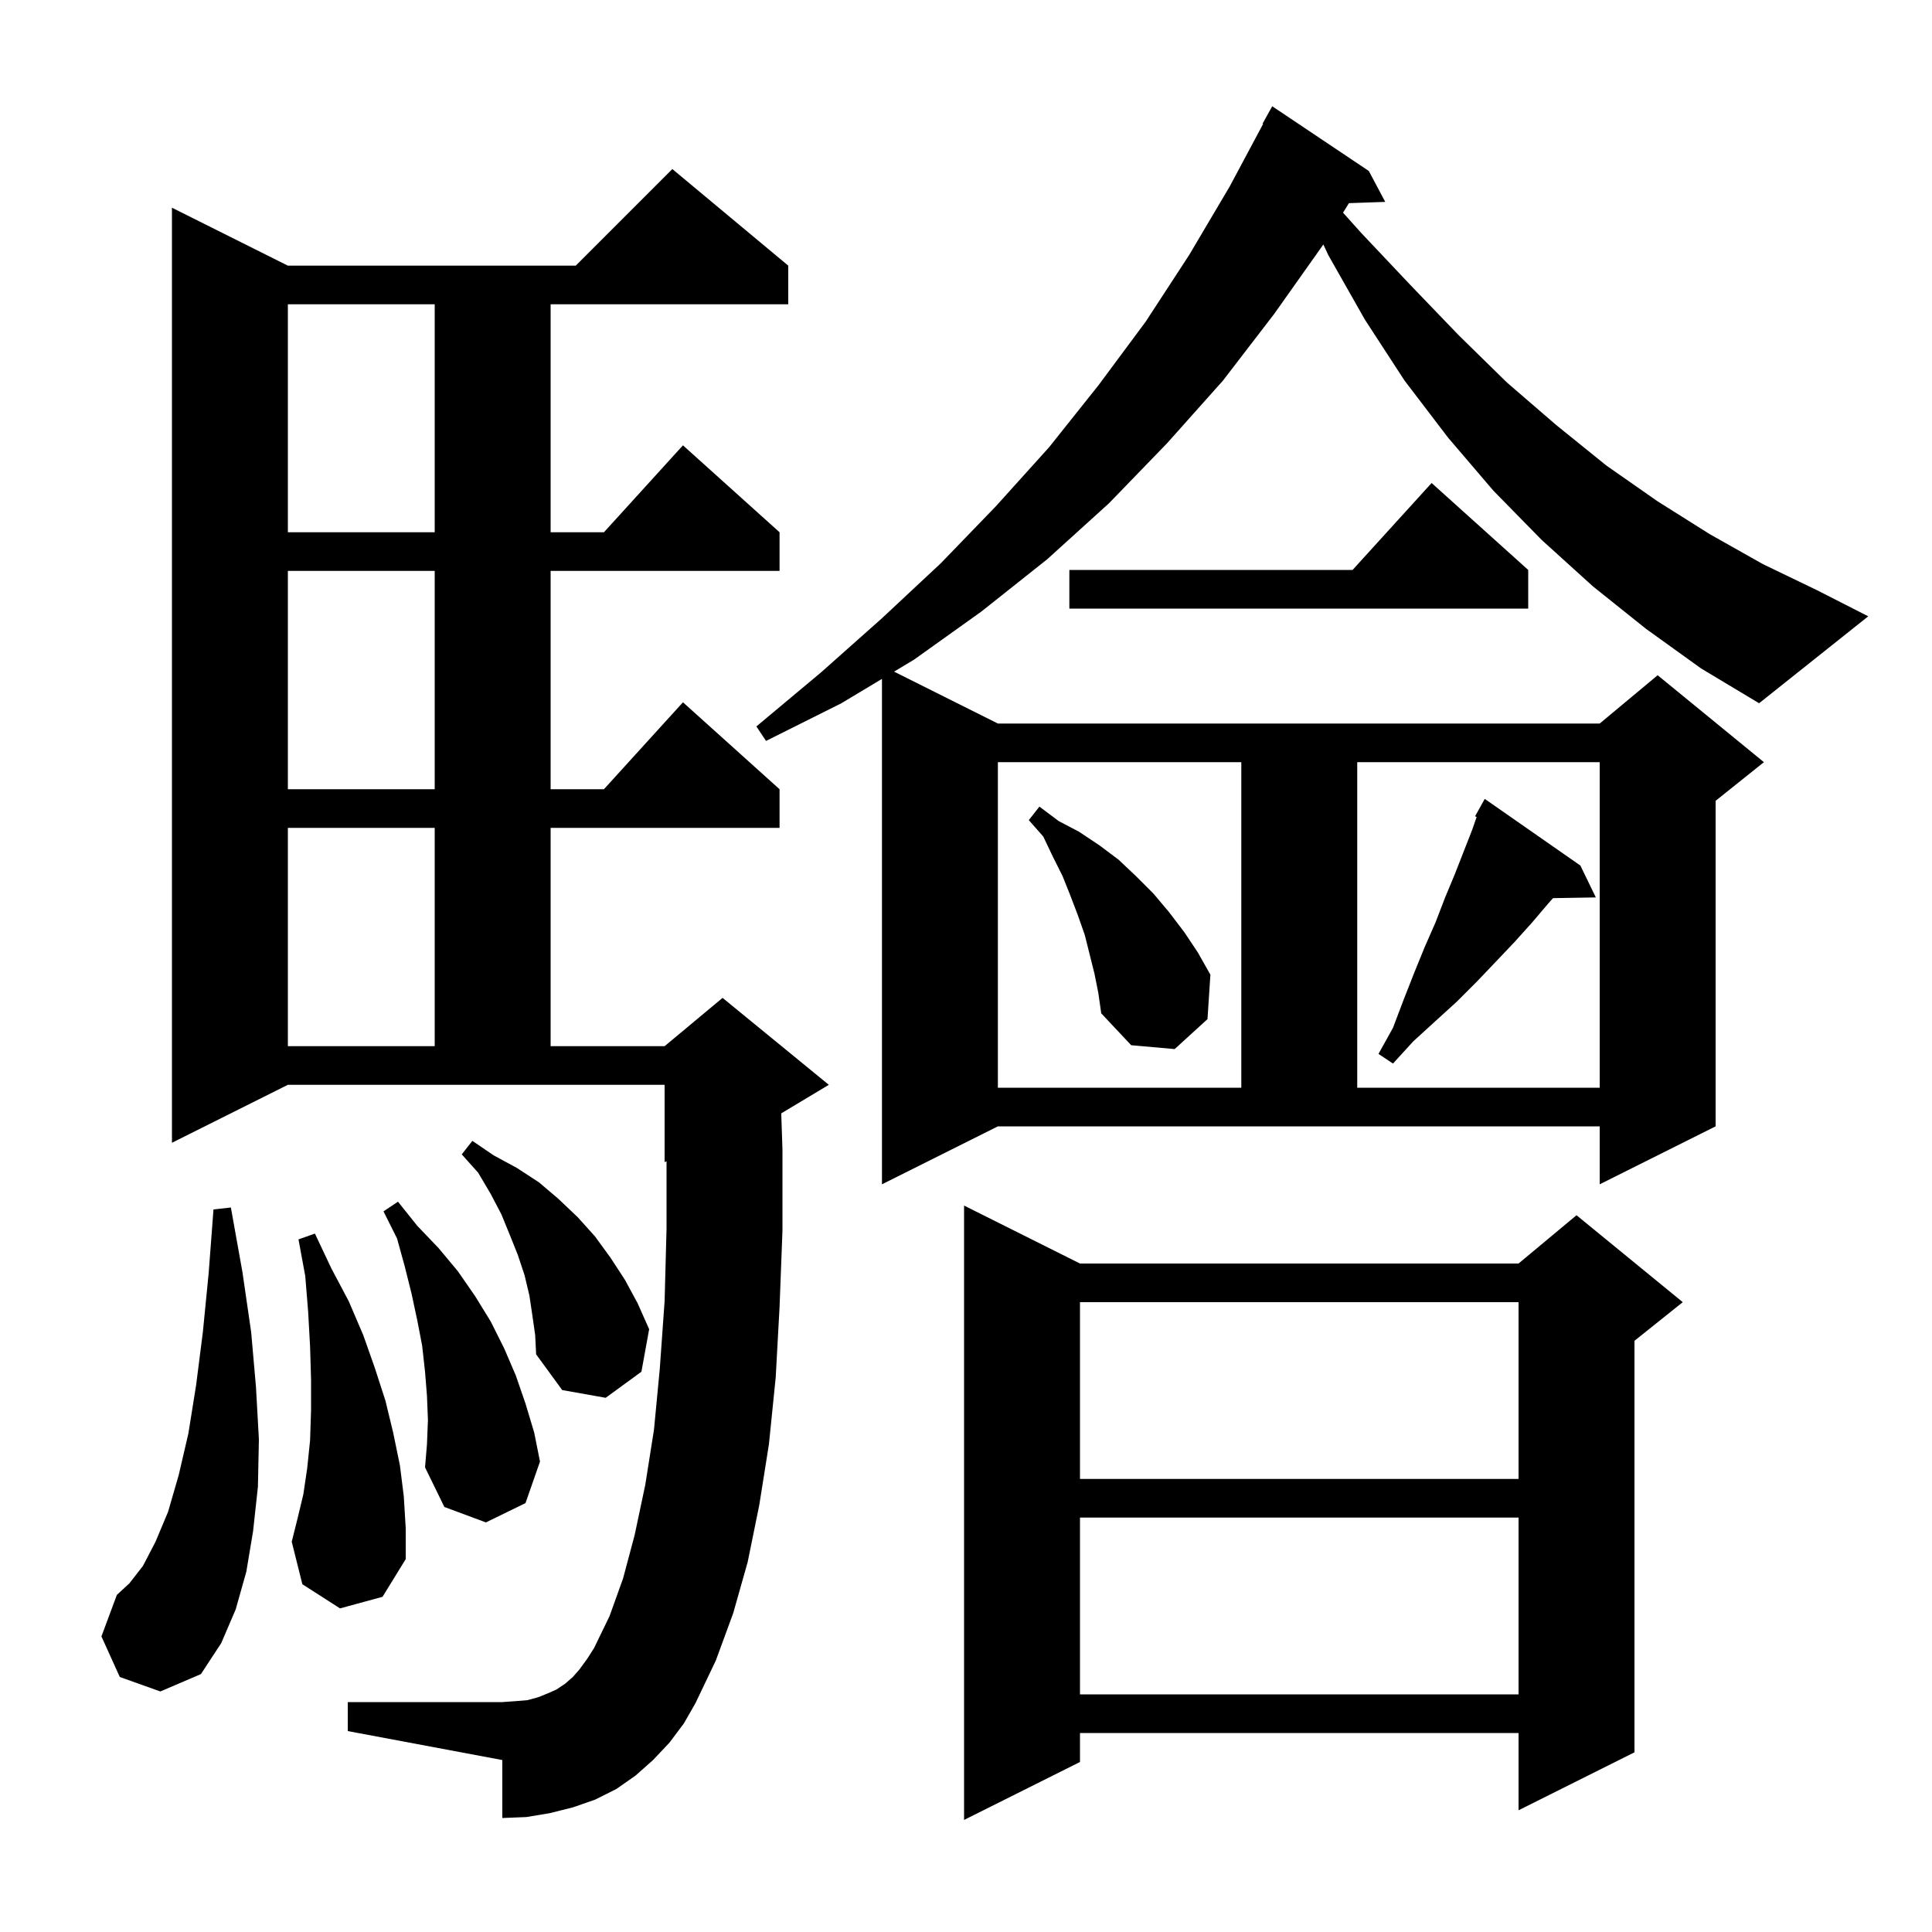 <svg xmlns="http://www.w3.org/2000/svg" xmlns:xlink="http://www.w3.org/1999/xlink" version="1.1" baseProfile="full" viewBox="0 0 200 200" width="200" height="200"><g fill="currentColor"><path d="M 111.8 130.8 L 157.2 130.8 L 163.2 125.8 L 174.2 134.8 L 169.2 138.8 L 169.2 181.4 L 157.2 187.4 L 157.2 179.4 L 111.8 179.4 L 111.8 182.4 L 99.8 188.4 L 99.8 124.8 Z M 69.3 180.4 L 67.6 182.2 L 65.8 183.8 L 63.8 185.2 L 61.6 186.3 L 59.3 187.1 L 56.9 187.7 L 54.5 188.1 L 52.0 188.2 L 52.0 182.2 L 36.0 179.2 L 36.0 176.2 L 52.0 176.2 L 53.4 176.1 L 54.6 176.0 L 55.7 175.7 L 56.7 175.3 L 57.6 174.9 L 58.5 174.3 L 59.3 173.6 L 60.0 172.8 L 60.8 171.7 L 61.5 170.6 L 63.1 167.3 L 64.5 163.4 L 65.7 158.9 L 66.8 153.7 L 67.7 148.0 L 68.3 141.7 L 68.8 134.7 L 69.0 127.2 L 69.0 120.217 L 68.8 120.3 L 68.8 112.3 L 29.8 112.3 L 17.8 118.3 L 17.8 21.5 L 29.8 27.5 L 59.6 27.5 L 69.6 17.5 L 81.6 27.5 L 81.6 31.5 L 57.0 31.5 L 57.0 55.1 L 62.518 55.1 L 70.7 46.1 L 80.7 55.1 L 80.7 59.1 L 57.0 59.1 L 57.0 81.7 L 62.518 81.7 L 70.7 72.7 L 80.7 81.7 L 80.7 85.7 L 57.0 85.7 L 57.0 108.3 L 68.8 108.3 L 74.8 103.3 L 85.8 112.3 L 80.874 115.256 L 81.0 119.0 L 81.0 127.4 L 80.7 135.3 L 80.3 142.6 L 79.6 149.5 L 78.6 155.8 L 77.4 161.7 L 75.9 167.0 L 74.1 171.9 L 72.0 176.3 L 70.8 178.4 Z M 111.8 157.1 L 111.8 175.4 L 157.2 175.4 L 157.2 157.1 Z M 12.4 173.6 L 10.5 169.4 L 12.1 165.1 L 13.4 163.9 L 14.8 162.1 L 16.1 159.6 L 17.4 156.5 L 18.5 152.7 L 19.5 148.4 L 20.3 143.4 L 21.0 137.9 L 21.6 131.8 L 22.1 125.2 L 23.9 125.0 L 25.1 131.7 L 26.0 137.9 L 26.5 143.6 L 26.8 149.0 L 26.7 153.9 L 26.2 158.5 L 25.5 162.7 L 24.4 166.6 L 22.9 170.1 L 20.8 173.3 L 16.6 175.1 Z M 35.2 166.5 L 31.3 164.0 L 30.2 159.6 L 30.8 157.2 L 31.4 154.7 L 31.8 152.0 L 32.1 149.1 L 32.2 146.0 L 32.2 142.8 L 32.1 139.4 L 31.9 135.8 L 31.6 132.1 L 30.9 128.3 L 32.6 127.7 L 34.3 131.3 L 36.1 134.7 L 37.6 138.2 L 38.8 141.6 L 39.9 145.0 L 40.7 148.3 L 41.4 151.7 L 41.8 154.9 L 42.0 158.2 L 42.0 161.4 L 39.6 165.3 Z M 44.3 147.0 L 44.2 144.5 L 44.0 142.0 L 43.7 139.3 L 43.2 136.7 L 42.6 133.9 L 41.9 131.1 L 41.1 128.2 L 39.7 125.4 L 41.2 124.4 L 43.2 126.9 L 45.4 129.2 L 47.4 131.6 L 49.2 134.2 L 50.8 136.8 L 52.2 139.6 L 53.4 142.4 L 54.4 145.3 L 55.3 148.3 L 55.9 151.3 L 54.4 155.6 L 50.3 157.6 L 46.0 156.0 L 44.0 151.9 L 44.2 149.5 Z M 111.8 134.8 L 111.8 153.1 L 157.2 153.1 L 157.2 134.8 Z M 55.1 136.1 L 54.8 134.1 L 54.3 132.0 L 53.6 129.9 L 52.8 127.9 L 51.9 125.7 L 50.8 123.6 L 49.5 121.4 L 47.8 119.5 L 48.9 118.1 L 51.1 119.6 L 53.5 120.9 L 55.8 122.4 L 57.8 124.1 L 59.8 126.0 L 61.6 128.0 L 63.2 130.2 L 64.7 132.5 L 66.0 134.9 L 67.2 137.6 L 66.4 142.0 L 62.7 144.7 L 58.2 143.9 L 55.5 140.2 L 55.4 138.2 Z M 170.4 65.1 L 164.9 60.7 L 159.6 55.9 L 154.6 50.8 L 149.9 45.3 L 145.4 39.4 L 141.3 33.1 L 137.5 26.4 L 136.993 25.31 L 131.9 32.5 L 126.6 39.4 L 120.8 45.9 L 114.8 52.1 L 108.4 57.9 L 101.6 63.3 L 94.6 68.3 L 92.555 69.527 L 103.3 74.9 L 165.6 74.9 L 171.6 69.9 L 182.6 78.9 L 177.6 82.9 L 177.6 116.6 L 165.6 122.6 L 165.6 116.6 L 103.3 116.6 L 91.3 122.6 L 91.3 70.28 L 87.1 72.8 L 79.3 76.7 L 78.3 75.2 L 85.0 69.6 L 91.3 64.0 L 97.4 58.3 L 103.1 52.4 L 108.6 46.3 L 113.7 39.9 L 118.6 33.3 L 123.1 26.4 L 127.3 19.3 L 130.759 12.826 L 130.7 12.8 L 131.7 11.0 L 141.7 17.7 L 143.4 20.9 L 139.641 21.03 L 139.031 22.016 L 140.9 24.1 L 146.0 29.5 L 151.0 34.7 L 156.0 39.6 L 161.1 44.0 L 166.3 48.2 L 171.6 51.9 L 177.0 55.3 L 182.5 58.4 L 188.1 61.1 L 193.4 63.8 L 182.1 72.8 L 176.1 69.2 Z M 103.3 78.9 L 103.3 112.6 L 128.5 112.6 L 128.5 78.9 Z M 140.5 78.9 L 140.5 112.6 L 165.6 112.6 L 165.6 78.9 Z M 163.6 89.6 L 165.2 92.9 L 160.768 92.976 L 160.3 93.5 L 158.6 95.5 L 156.8 97.5 L 154.9 99.5 L 152.9 101.6 L 150.8 103.7 L 148.6 105.7 L 146.3 107.8 L 144.2 110.1 L 142.7 109.1 L 144.2 106.4 L 145.3 103.5 L 146.4 100.7 L 147.5 98.0 L 148.6 95.5 L 149.6 92.9 L 150.6 90.5 L 152.4 85.9 L 152.861 84.575 L 152.7 84.5 L 153.7 82.7 Z M 113.3 100.8 L 112.3 96.8 L 111.6 94.8 L 110.8 92.7 L 110.0 90.7 L 109.0 88.7 L 108.0 86.6 L 106.5 84.9 L 107.6 83.5 L 109.6 85.0 L 111.7 86.1 L 113.8 87.5 L 115.8 89.0 L 117.6 90.7 L 119.4 92.5 L 121.0 94.4 L 122.6 96.5 L 124.0 98.6 L 125.3 100.9 L 125.0 105.5 L 121.6 108.6 L 117.1 108.2 L 114.0 104.9 L 113.7 102.8 Z M 29.8 85.7 L 29.8 108.3 L 45.0 108.3 L 45.0 85.7 Z M 29.8 59.1 L 29.8 81.7 L 45.0 81.7 L 45.0 59.1 Z M 158.2 59.0 L 158.2 63.0 L 110.7 63.0 L 110.7 59.0 L 140.018 59.0 L 148.2 50.0 Z M 29.8 31.5 L 29.8 55.1 L 45.0 55.1 L 45.0 31.5 Z "/></g></svg>